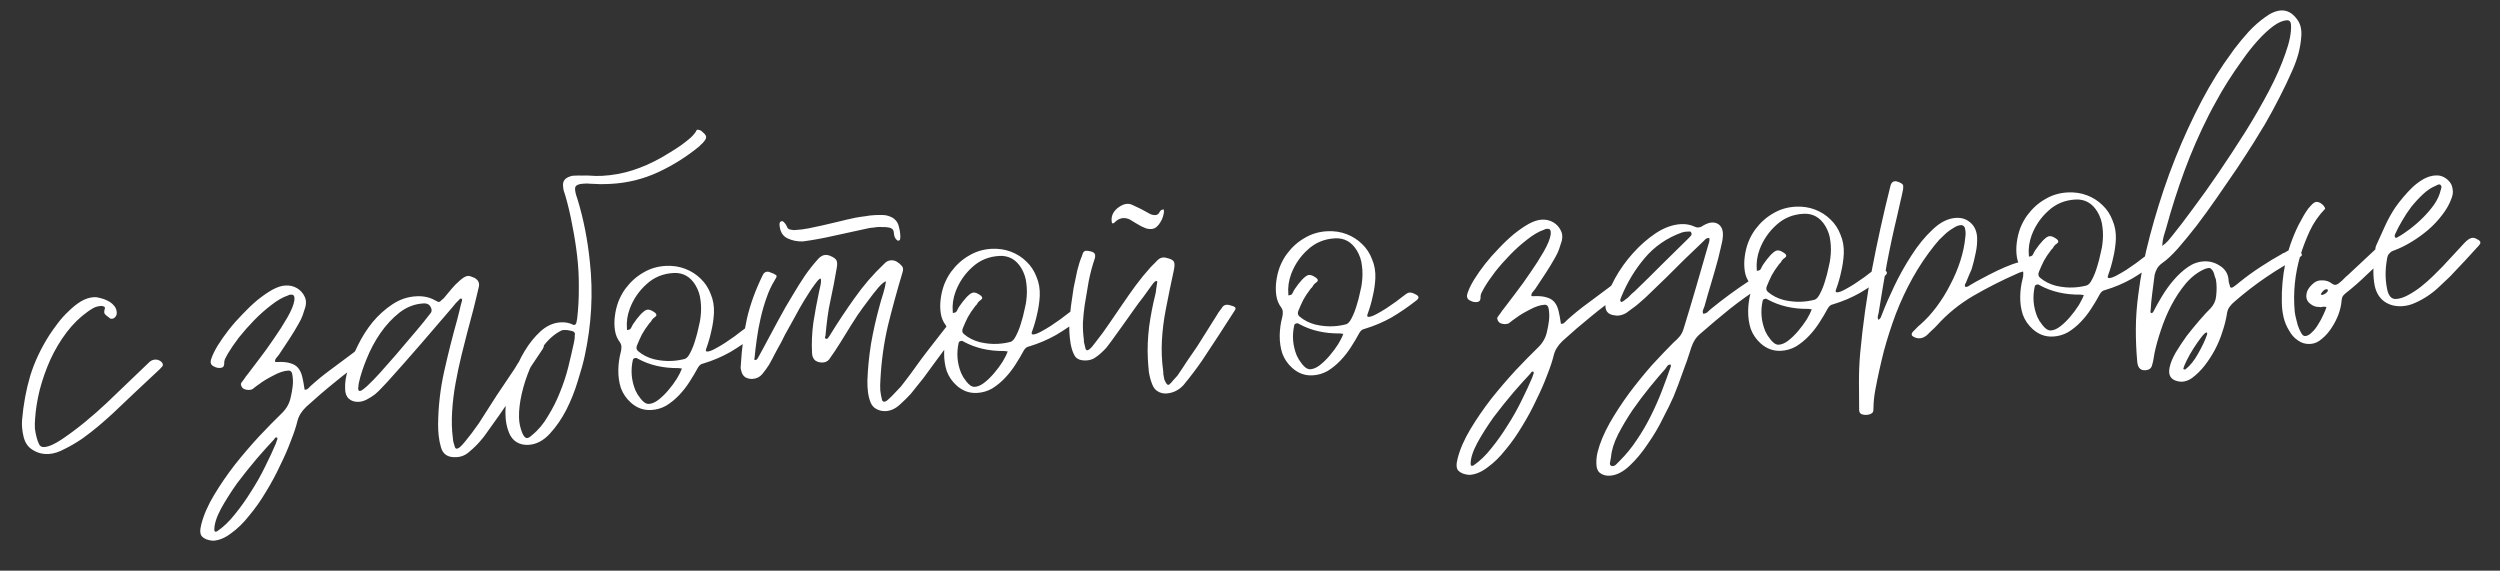 <?xml version="1.0" encoding="UTF-8"?> <svg xmlns="http://www.w3.org/2000/svg" width="184" height="42" viewBox="0 0 184 42" fill="none"><rect x="0" y="0" width="184" height="42" fill="#333333" stroke="none"/><path d="M1.735 32.141C1.634 31.73 1.596 31.323 1.623 30.921C1.723 29.762 1.922 28.678 2.222 27.669C2.537 26.643 3.012 25.633 3.649 24.639C3.812 24.39 4.014 24.107 4.254 23.79C4.493 23.473 4.758 23.178 5.049 22.907C5.338 22.619 5.638 22.379 5.948 22.187C6.274 21.994 6.597 21.888 6.917 21.872C7.061 21.864 7.222 21.888 7.401 21.942C7.58 21.981 7.751 22.044 7.916 22.132C8.097 22.218 8.247 22.331 8.366 22.469C8.485 22.591 8.556 22.731 8.58 22.89C8.623 23.096 8.576 23.259 8.438 23.378C8.376 23.429 8.314 23.457 8.25 23.46C8.202 23.463 8.154 23.457 8.105 23.444C8.071 23.413 8.038 23.383 8.004 23.353C7.888 23.279 7.796 23.203 7.728 23.127C7.66 23.05 7.653 22.923 7.708 22.744C7.735 22.662 7.724 22.606 7.675 22.577C7.625 22.547 7.56 22.527 7.479 22.515C7.272 22.526 7.09 22.568 6.933 22.64C6.793 22.711 6.638 22.808 6.468 22.929C5.881 23.344 5.355 23.86 4.89 24.477C4.426 25.094 4.029 25.764 3.698 26.486C3.382 27.192 3.125 27.926 2.924 28.69C2.739 29.437 2.625 30.156 2.581 30.847C2.561 31.088 2.557 31.321 2.569 31.544C2.597 31.767 2.641 31.989 2.7 32.211C2.741 32.369 2.797 32.526 2.869 32.682C2.941 32.839 3.065 32.912 3.241 32.903C3.577 32.886 4.015 32.694 4.557 32.33C5.099 31.965 5.654 31.551 6.222 31.089C6.806 30.609 7.35 30.132 7.854 29.657C8.373 29.166 8.762 28.793 9.021 28.539L11.012 26.632C11.134 26.529 11.268 26.474 11.412 26.467C11.539 26.46 11.653 26.486 11.752 26.545C11.867 26.603 11.944 26.687 11.982 26.797C11.986 26.877 11.98 26.926 11.965 26.942L11.761 27.169C11.18 27.712 10.6 28.256 10.02 28.799C9.455 29.341 8.883 29.884 8.303 30.427C8.027 30.682 7.691 30.98 7.292 31.321C6.908 31.645 6.5 31.963 6.068 32.274C5.635 32.569 5.2 32.825 4.762 33.04C4.342 33.27 3.948 33.395 3.58 33.414C3.149 33.437 2.759 33.337 2.411 33.115C2.064 32.909 1.839 32.584 1.735 32.141ZM15.671 39.798C15.317 39.769 15.056 39.67 14.887 39.503C14.719 39.351 14.695 39.048 14.815 38.593C14.988 37.911 15.302 37.19 15.759 36.429C16.216 35.668 16.729 34.92 17.3 34.185C17.886 33.45 18.482 32.753 19.089 32.097C19.711 31.439 20.259 30.882 20.732 30.424C21.082 30.086 21.302 29.698 21.392 29.26C21.457 28.984 21.507 28.709 21.541 28.435C21.573 28.145 21.567 27.865 21.521 27.595C21.493 27.372 21.391 27.265 21.215 27.275C20.896 27.291 20.526 27.415 20.105 27.645C19.684 27.86 19.35 28.061 19.104 28.251C19.026 28.303 18.941 28.363 18.849 28.432C18.772 28.5 18.695 28.56 18.618 28.613C18.556 28.664 18.47 28.692 18.358 28.698C18.214 28.706 18.077 28.681 17.945 28.624C17.829 28.55 17.76 28.449 17.737 28.322C17.718 28.259 17.739 28.194 17.799 28.127C17.874 28.027 17.942 27.935 18.001 27.852C18.06 27.753 18.127 27.661 18.203 27.577C18.413 27.309 18.698 26.934 19.057 26.451C19.433 25.966 19.798 25.458 20.155 24.927C20.528 24.395 20.861 23.873 21.154 23.361C21.448 22.849 21.618 22.431 21.666 22.108C21.698 21.818 21.627 21.677 21.451 21.687C21.419 21.688 21.379 21.691 21.331 21.693C21.299 21.695 21.252 21.713 21.19 21.748C20.797 21.881 20.384 22.119 19.954 22.462C19.522 22.789 19.101 23.164 18.691 23.586C18.296 23.991 17.925 24.411 17.579 24.846C17.25 25.28 16.982 25.67 16.776 26.017C16.702 26.149 16.637 26.273 16.579 26.388C16.521 26.503 16.495 26.633 16.503 26.777C16.497 26.969 16.398 27.071 16.206 27.081C16.047 27.089 15.901 27.057 15.769 26.983C15.523 26.884 15.449 26.696 15.547 26.418C15.644 26.125 15.803 25.796 16.024 25.432C16.26 25.051 16.529 24.669 16.829 24.284C17.144 23.883 17.485 23.497 17.85 23.125C18.214 22.738 18.58 22.39 18.948 22.082C19.333 21.774 19.696 21.522 20.039 21.328C20.397 21.133 20.72 21.028 21.007 21.013C21.327 20.996 21.611 21.061 21.859 21.209C22.107 21.356 22.294 21.562 22.42 21.828C22.527 22.031 22.548 22.278 22.483 22.57C22.414 22.782 22.345 22.994 22.276 23.206C22.206 23.402 22.112 23.599 21.994 23.797C21.775 24.193 21.539 24.582 21.287 24.964C21.034 25.346 20.782 25.727 20.529 26.109C20.47 26.192 20.402 26.276 20.326 26.36C20.266 26.427 20.238 26.517 20.244 26.629C20.277 26.643 20.325 26.648 20.389 26.645C20.805 26.623 21.135 26.654 21.38 26.737C21.623 26.805 21.814 26.923 21.951 27.092C22.088 27.261 22.188 27.48 22.25 27.749C22.311 28.002 22.367 28.312 22.419 28.678C22.531 28.688 22.618 28.659 22.678 28.592C22.739 28.525 22.808 28.457 22.884 28.389C23.373 27.947 23.881 27.536 24.405 27.156C24.93 26.76 25.462 26.363 26.002 25.966C26.094 25.898 26.155 25.846 26.186 25.813C26.279 25.76 26.358 25.732 26.422 25.728C26.517 25.723 26.607 25.759 26.692 25.834C26.792 25.909 26.875 25.977 26.942 26.037C27.078 26.174 27.061 26.311 26.892 26.448C26.118 26.97 25.37 27.53 24.649 28.128C23.926 28.711 23.221 29.317 22.533 29.945C22.197 30.267 21.983 30.615 21.891 30.988C21.799 31.378 21.64 31.859 21.413 32.431C21.203 33.003 20.939 33.61 20.62 34.252C20.318 34.908 19.967 35.559 19.569 36.205C19.186 36.85 18.776 37.432 18.338 37.952C17.918 38.487 17.476 38.918 17.012 39.247C16.566 39.591 16.119 39.775 15.671 39.798ZM15.774 39C15.779 39.096 15.821 39.141 15.901 39.137C15.917 39.136 15.925 39.128 15.924 39.112C15.94 39.111 15.956 39.11 15.972 39.109C16.436 38.797 16.878 38.373 17.299 37.838C17.72 37.319 18.116 36.762 18.485 36.166C18.87 35.569 19.215 34.958 19.518 34.333C19.823 33.724 20.082 33.166 20.296 32.658C20.324 32.577 20.351 32.495 20.379 32.414C20.424 32.347 20.428 32.275 20.392 32.197C20.327 32.184 20.28 32.194 20.249 32.228C20.22 32.278 20.19 32.319 20.16 32.353C19.841 32.69 19.432 33.144 18.933 33.715C18.435 34.302 17.947 34.912 17.467 35.546C17.005 36.195 16.605 36.825 16.268 37.436C15.933 38.062 15.768 38.583 15.774 39ZM28.523 28.093C28.401 28.228 28.257 28.38 28.09 28.549C27.939 28.717 27.771 28.878 27.587 29.032C27.401 29.17 27.208 29.292 27.005 29.399C26.802 29.505 26.605 29.564 26.413 29.574C26.11 29.59 25.865 29.515 25.68 29.348C25.495 29.181 25.402 28.938 25.402 28.617C25.378 28.154 25.456 27.661 25.637 27.139C25.801 26.602 26.035 26.029 26.34 25.42C26.643 24.795 27.006 24.224 27.427 23.705C27.865 23.185 28.347 22.751 28.873 22.403C29.415 22.038 30.005 21.839 30.645 21.806C31.156 21.779 31.609 21.875 32.005 22.095C32.154 22.183 32.253 22.226 32.301 22.224C32.349 22.221 32.395 22.195 32.441 22.144C32.502 22.093 32.579 22.025 32.67 21.94C32.851 21.722 33.032 21.504 33.213 21.287C33.394 21.069 33.591 20.866 33.806 20.679C34.066 20.441 34.276 20.318 34.435 20.309C34.515 20.305 34.588 20.317 34.654 20.346C34.735 20.374 34.825 20.409 34.923 20.452C35.22 20.613 35.321 20.856 35.226 21.181C35.16 21.457 35.095 21.733 35.029 22.009C34.963 22.268 34.897 22.536 34.831 22.812C34.684 23.364 34.536 23.917 34.389 24.47C34.257 25.005 34.118 25.557 33.971 26.126C33.799 26.823 33.652 27.52 33.528 28.216C33.403 28.895 33.319 29.588 33.276 30.296C33.233 30.987 33.251 31.635 33.33 32.239C33.335 32.335 33.348 32.431 33.369 32.526C33.39 32.621 33.42 32.724 33.458 32.834C33.498 32.992 33.565 33.052 33.659 33.015C33.754 32.994 33.877 32.9 34.029 32.732C34.18 32.563 34.339 32.371 34.503 32.154C34.669 31.953 34.819 31.753 34.953 31.554C35.087 31.37 35.184 31.237 35.244 31.154C35.673 30.474 36.102 29.803 36.532 29.14C36.978 28.475 37.424 27.811 37.87 27.147C38.031 26.866 38.202 26.601 38.381 26.351C38.559 26.085 38.738 25.82 38.916 25.554C39.08 25.321 39.274 25.199 39.498 25.187C39.673 25.178 39.837 25.241 39.988 25.378C40.039 25.423 40.042 25.487 39.998 25.569C39.984 25.602 39.97 25.635 39.955 25.668C39.941 25.701 39.919 25.734 39.889 25.767C39.263 26.681 38.663 27.602 38.087 28.529C37.51 29.457 36.893 30.37 36.236 31.27C36.086 31.47 35.944 31.67 35.81 31.869C35.676 32.069 35.526 32.261 35.36 32.446C35.133 32.714 34.867 32.976 34.56 33.233C34.27 33.504 33.932 33.642 33.548 33.646C32.957 33.677 32.592 33.432 32.452 32.91C32.374 32.642 32.319 32.365 32.288 32.078C32.258 31.807 32.243 31.527 32.244 31.239C32.256 29.925 32.404 28.627 32.689 27.346C32.975 26.066 33.293 24.799 33.644 23.547C33.711 23.303 33.771 23.068 33.823 22.841C33.874 22.598 33.934 22.362 34.002 22.134C34.029 22.037 34.002 21.982 33.922 21.971C33.874 21.973 33.835 21.999 33.806 22.049C33.622 22.218 33.456 22.404 33.306 22.604C32.506 23.543 31.713 24.465 30.927 25.372C30.142 26.278 29.34 27.185 28.523 28.093ZM26.362 28.591C26.368 28.719 26.412 28.781 26.492 28.777C26.587 28.772 26.773 28.642 27.048 28.387C27.323 28.132 27.635 27.811 27.983 27.425C28.346 27.021 28.724 26.593 29.117 26.14C29.525 25.67 29.902 25.225 30.249 24.807C30.611 24.387 30.921 24.018 31.176 23.701C31.432 23.383 31.597 23.174 31.672 23.074C31.763 22.973 31.789 22.859 31.75 22.733C31.672 22.449 31.48 22.315 31.177 22.331C30.538 22.364 29.948 22.587 29.409 23C28.886 23.412 28.416 23.917 27.999 24.516C27.597 25.098 27.261 25.724 26.992 26.395C26.722 27.05 26.528 27.645 26.412 28.18C26.387 28.309 26.376 28.406 26.379 28.47C26.364 28.487 26.358 28.527 26.362 28.591ZM37.466 31.855C37.3 31.447 37.214 31.019 37.206 30.57C37.183 30.123 37.223 29.664 37.326 29.194C37.416 28.757 37.572 28.228 37.796 27.607C38.004 26.988 38.277 26.397 38.616 25.834C38.955 25.272 39.346 24.786 39.79 24.379C40.249 23.97 40.742 23.752 41.27 23.724C41.605 23.707 41.904 23.763 42.168 23.894C42.184 23.893 42.192 23.9 42.193 23.916C42.209 23.915 42.233 23.914 42.265 23.913C42.345 23.908 42.398 23.849 42.424 23.736L42.481 23.445C42.568 22.671 42.608 21.908 42.601 21.155C42.609 20.386 42.569 19.619 42.48 18.854C42.392 18.09 42.273 17.335 42.121 16.59C41.985 15.828 41.81 15.084 41.596 14.358C41.557 14.232 41.519 14.114 41.481 14.004C41.459 13.893 41.445 13.774 41.438 13.646C41.422 13.326 41.586 13.109 41.933 12.995C42.011 12.959 42.082 12.939 42.146 12.936C42.21 12.932 42.274 12.929 42.338 12.926C42.514 12.916 42.682 12.916 42.842 12.923C43.002 12.915 43.162 12.915 43.323 12.922C43.661 12.952 43.99 12.959 44.309 12.943C45.076 12.902 45.822 12.767 46.547 12.537C47.272 12.306 47.993 11.988 48.708 11.582C48.895 11.476 49.112 11.345 49.361 11.188C49.625 11.03 49.88 10.864 50.128 10.691C50.39 10.501 50.628 10.312 50.843 10.125C51.057 9.921 51.207 9.729 51.293 9.548C51.469 9.539 51.617 9.603 51.736 9.741C51.903 9.877 51.982 10.001 51.972 10.114C51.962 10.226 51.865 10.376 51.683 10.561C51.653 10.595 51.614 10.629 51.568 10.663C51.538 10.697 51.508 10.731 51.477 10.764C50.54 11.534 49.524 12.172 48.429 12.678C47.334 13.184 46.172 13.47 44.941 13.534C44.67 13.548 44.406 13.554 44.149 13.552C43.909 13.548 43.652 13.538 43.378 13.52C43.298 13.508 43.217 13.504 43.138 13.509C43.074 13.512 43.002 13.516 42.922 13.52C42.586 13.537 42.391 13.628 42.335 13.791C42.296 13.953 42.351 14.239 42.5 14.648C42.945 16.098 43.25 17.644 43.416 19.286C43.665 21.58 43.537 23.886 43.034 26.203C42.931 26.689 42.763 27.299 42.529 28.032C42.311 28.765 42.028 29.477 41.679 30.168C41.33 30.843 40.92 31.433 40.45 31.939C39.98 32.444 39.457 32.712 38.882 32.742C38.563 32.758 38.279 32.693 38.031 32.546C37.783 32.399 37.594 32.168 37.466 31.855ZM38.199 30.711C38.204 31.111 38.289 31.507 38.453 31.899C38.562 32.134 38.672 32.248 38.784 32.242C38.896 32.236 39.028 32.157 39.18 32.005C39.626 31.645 40.01 31.184 40.333 30.623C40.673 30.076 40.963 29.5 41.204 28.895C41.46 28.273 41.667 27.645 41.826 27.012C41.985 26.363 42.122 25.77 42.238 25.236C42.263 25.106 42.282 25.001 42.294 24.92C42.304 24.824 42.308 24.735 42.304 24.655C42.331 24.574 42.32 24.51 42.27 24.465C42.234 24.403 42.136 24.36 41.975 24.336C41.812 24.297 41.667 24.28 41.539 24.287C41.428 24.293 41.356 24.305 41.325 24.322C40.825 24.573 40.381 24.956 39.991 25.474C39.601 25.975 39.27 26.529 38.997 27.136C38.74 27.742 38.541 28.361 38.397 28.994C38.254 29.626 38.188 30.198 38.199 30.711ZM45.618 25.179C45.429 24.932 45.309 24.642 45.26 24.308C45.21 23.974 45.208 23.63 45.254 23.275C45.298 22.904 45.384 22.547 45.51 22.204C45.651 21.844 45.827 21.523 46.036 21.239C46.411 20.739 46.847 20.348 47.345 20.065C47.842 19.767 48.394 19.602 49.001 19.57C49.512 19.543 49.989 19.614 50.43 19.784C50.871 19.953 51.253 20.197 51.574 20.517C51.894 20.82 52.138 21.192 52.305 21.632C52.488 22.055 52.568 22.523 52.547 23.037C52.523 23.487 52.458 23.931 52.353 24.369C52.263 24.791 52.141 25.213 51.987 25.638C51.915 25.802 51.943 25.881 52.071 25.874C52.199 25.867 52.38 25.802 52.614 25.677C52.847 25.553 53.088 25.412 53.336 25.255C53.6 25.081 53.839 24.916 54.056 24.761C54.287 24.588 54.456 24.459 54.564 24.373C54.688 24.287 54.78 24.218 54.842 24.167C54.919 24.114 54.998 24.086 55.077 24.082C55.205 24.076 55.368 24.131 55.567 24.249C55.781 24.366 55.773 24.51 55.541 24.683C54.972 25.129 54.377 25.537 53.755 25.906C53.133 26.259 52.467 26.542 51.757 26.756C51.598 26.78 51.467 26.883 51.364 27.065C51.189 27.394 50.983 27.741 50.746 28.106C50.524 28.454 50.269 28.78 49.98 29.084C49.692 29.387 49.377 29.644 49.035 29.854C48.693 30.049 48.322 30.156 47.923 30.177C47.363 30.206 46.865 30.024 46.428 29.631C46.092 29.328 45.849 28.972 45.699 28.563C45.565 28.154 45.502 27.708 45.509 27.227C45.517 26.778 45.575 26.351 45.682 25.944C45.722 25.798 45.74 25.669 45.734 25.557C45.743 25.428 45.704 25.302 45.618 25.179ZM46.354 22.713C46.171 23.203 46.101 23.695 46.143 24.19C46.145 24.222 46.146 24.254 46.148 24.286C46.165 24.301 46.181 24.3 46.196 24.283C46.26 24.28 46.323 24.261 46.385 24.225C46.43 24.175 46.482 24.084 46.539 23.953C46.583 23.87 46.65 23.771 46.74 23.654C46.829 23.521 46.926 23.396 47.032 23.278C47.137 23.144 47.244 23.035 47.352 22.949C47.474 22.846 47.584 22.793 47.679 22.788C47.823 22.78 48.004 22.859 48.221 23.024C48.338 23.13 48.343 23.225 48.236 23.311C48.127 23.381 48.043 23.457 47.983 23.541C47.955 23.606 47.918 23.664 47.872 23.715C47.826 23.749 47.788 23.791 47.759 23.841C47.564 24.091 47.393 24.349 47.246 24.613C47.116 24.876 46.994 25.147 46.88 25.425C46.81 25.605 46.841 25.747 46.975 25.853C47.294 26.124 47.68 26.32 48.135 26.441C48.589 26.545 49.024 26.586 49.44 26.565C49.775 26.547 50.093 26.498 50.393 26.419C50.535 26.379 50.672 26.228 50.802 25.965C50.948 25.684 51.068 25.382 51.163 25.056C51.273 24.714 51.36 24.381 51.423 24.057C51.502 23.733 51.546 23.506 51.556 23.378C51.613 22.942 51.615 22.525 51.562 22.128C51.525 21.729 51.401 21.351 51.19 20.993C50.805 20.357 50.268 20.056 49.581 20.092C48.798 20.133 48.132 20.409 47.581 20.918C47.031 21.412 46.621 22.01 46.354 22.713ZM46.576 26.498C46.408 27.26 46.471 28.002 46.765 28.724C46.801 28.802 46.854 28.903 46.925 29.028C46.995 29.136 47.073 29.244 47.158 29.352C47.244 29.459 47.337 29.551 47.437 29.626C47.553 29.7 47.659 29.734 47.755 29.729C47.979 29.717 48.214 29.617 48.46 29.428C48.722 29.222 48.966 28.985 49.192 28.716C49.433 28.431 49.643 28.148 49.82 27.866C49.997 27.569 50.12 27.322 50.19 27.126C50.141 27.113 50.093 27.107 50.045 27.11C50.012 27.095 49.972 27.09 49.924 27.092C48.803 27.103 47.814 26.874 46.956 26.406C46.939 26.391 46.898 26.369 46.832 26.341C46.672 26.349 46.587 26.402 46.576 26.498ZM60.344 20.514C60.251 20.567 60.122 20.709 59.958 20.942C59.793 21.159 59.615 21.425 59.423 21.739C59.23 22.038 59.032 22.369 58.826 22.732C58.621 23.095 58.431 23.442 58.256 23.771C58.08 24.085 57.919 24.374 57.773 24.638C57.642 24.901 57.548 25.09 57.49 25.206C57.328 25.486 57.175 25.767 57.029 26.047C56.899 26.31 56.753 26.582 56.591 26.863C56.443 27.095 56.279 27.32 56.098 27.538C55.917 27.755 55.675 27.872 55.371 27.888C55.196 27.897 55.025 27.858 54.861 27.771C54.711 27.666 54.615 27.527 54.574 27.353C54.554 27.274 54.534 27.195 54.514 27.116C54.51 27.036 54.513 26.956 54.525 26.875C54.59 25.67 54.739 24.532 54.971 23.463C55.219 22.392 55.612 21.314 56.148 20.229C56.22 20.081 56.328 20.003 56.472 19.996C56.552 19.991 56.633 20.011 56.715 20.055C56.797 20.083 56.87 20.111 56.936 20.14C57.084 20.212 57.159 20.272 57.162 20.32C57.164 20.368 57.114 20.475 57.01 20.64C56.774 21.021 56.572 21.456 56.406 21.946C56.238 22.419 56.096 22.915 55.979 23.434C55.861 23.937 55.768 24.447 55.699 24.963C55.629 25.463 55.573 25.931 55.532 26.366C55.504 26.447 55.514 26.487 55.562 26.484C55.595 26.498 55.611 26.506 55.611 26.506C55.643 26.504 55.69 26.469 55.75 26.402C55.823 26.27 55.896 26.138 55.97 26.006C56.058 25.857 56.138 25.709 56.211 25.561C56.561 24.902 56.911 24.25 57.262 23.607C57.612 22.948 57.986 22.296 58.385 21.65C58.65 21.203 58.931 20.756 59.228 20.308C59.541 19.859 59.871 19.441 60.22 19.054C60.386 18.869 60.565 18.772 60.757 18.762C60.853 18.757 60.958 18.775 61.072 18.817C61.351 18.931 61.517 19.05 61.572 19.176C61.627 19.301 61.629 19.493 61.578 19.752C61.517 20.124 61.449 20.504 61.373 20.892C61.297 21.265 61.22 21.637 61.144 22.01C61.039 22.464 60.959 22.917 60.902 23.368C60.845 23.804 60.796 24.247 60.756 24.698C60.741 24.731 60.728 24.779 60.715 24.844C60.718 24.892 60.743 24.923 60.792 24.936L60.84 24.934C60.904 24.93 60.943 24.904 60.956 24.856C60.986 24.806 61.016 24.764 61.046 24.731C61.636 23.77 62.253 22.841 62.894 21.942C63.535 21.027 64.268 20.18 65.092 19.4C65.229 19.248 65.393 19.168 65.584 19.157C65.728 19.15 65.866 19.183 65.998 19.256C66.147 19.344 66.273 19.45 66.375 19.573C66.477 19.68 66.493 19.839 66.424 20.051C66.029 21.369 65.672 22.67 65.355 23.952C65.054 25.234 64.868 26.573 64.797 27.971C64.778 28.228 64.775 28.485 64.789 28.74C64.817 28.979 64.862 29.217 64.922 29.454C64.959 29.532 65.016 29.57 65.096 29.565C65.176 29.561 65.285 29.491 65.422 29.356C65.56 29.237 65.704 29.093 65.856 28.925C66.023 28.756 66.175 28.596 66.311 28.444C66.447 28.277 66.537 28.16 66.581 28.094C66.882 27.709 67.166 27.326 67.434 26.943C67.718 26.544 68.01 26.152 68.31 25.768C68.566 25.45 68.806 25.141 69.031 24.841C69.27 24.524 69.518 24.207 69.774 23.889C69.985 23.637 70.17 23.508 70.33 23.499C70.49 23.491 70.654 23.562 70.822 23.714C70.921 23.773 70.926 23.868 70.837 24.001C70.808 24.051 70.77 24.101 70.725 24.151C70.679 24.202 70.642 24.252 70.612 24.301C70.296 24.686 69.996 25.071 69.712 25.454C69.427 25.838 69.143 26.221 68.859 26.604C68.56 27.021 68.261 27.429 67.962 27.829C67.661 28.213 67.353 28.598 67.037 28.983C66.809 29.235 66.535 29.506 66.214 29.795C65.893 30.084 65.548 30.239 65.181 30.258C64.941 30.27 64.714 30.218 64.5 30.101C64.302 30 64.157 29.831 64.065 29.595C63.971 29.344 63.91 29.091 63.881 28.836C63.851 28.581 63.837 28.317 63.839 28.045C63.871 27.13 63.96 26.22 64.105 25.315C64.265 24.394 64.472 23.47 64.728 22.543C64.808 22.234 64.897 21.933 64.993 21.64C65.089 21.33 65.161 21.022 65.209 20.715C65.097 20.721 64.913 20.867 64.656 21.153C64.414 21.438 64.159 21.764 63.89 22.13C63.62 22.481 63.366 22.831 63.127 23.18C62.905 23.528 62.75 23.768 62.661 23.901C62.395 24.332 62.129 24.762 61.863 25.193C61.597 25.623 61.315 26.046 61.016 26.463C60.895 26.597 60.747 26.669 60.571 26.678C60.347 26.69 60.161 26.644 60.011 26.539C59.861 26.419 59.779 26.239 59.767 25.999C59.727 25.248 59.76 24.494 59.864 23.735C59.984 22.976 60.122 22.232 60.276 21.503C60.382 21.08 60.432 20.805 60.425 20.678C60.433 20.533 60.406 20.478 60.344 20.514ZM60.547 16.586C60.958 16.484 61.354 16.391 61.734 16.307C62.129 16.206 62.533 16.113 62.945 16.027C63.183 15.983 63.421 15.946 63.66 15.918C63.898 15.873 64.137 15.845 64.377 15.832C64.584 15.821 64.784 15.819 64.977 15.825C65.17 15.831 65.348 15.869 65.512 15.941C65.675 15.996 65.816 16.093 65.936 16.231C66.054 16.353 66.136 16.541 66.182 16.795C66.22 16.921 66.243 17.056 66.251 17.2C66.273 17.327 66.273 17.463 66.248 17.609C66.25 17.641 66.22 17.674 66.157 17.71C66.094 17.713 66.053 17.707 66.036 17.692C65.886 17.572 65.805 17.4 65.793 17.176C65.784 17 65.73 16.883 65.63 16.824C65.531 16.765 65.409 16.731 65.264 16.723C65.168 16.712 65.064 16.709 64.952 16.715C64.855 16.704 64.759 16.701 64.663 16.706C64.535 16.713 64.416 16.727 64.305 16.749C64.193 16.755 64.073 16.769 63.946 16.792C63.503 16.895 63.068 16.99 62.639 17.077C62.211 17.163 61.776 17.258 61.333 17.362C60.968 17.445 60.604 17.52 60.239 17.587C59.874 17.654 59.501 17.714 59.119 17.766C58.703 17.788 58.315 17.712 57.953 17.539C57.592 17.365 57.397 17.023 57.371 16.512C57.369 16.48 57.375 16.439 57.388 16.391C57.402 16.342 57.44 16.308 57.503 16.288C57.534 16.271 57.566 16.269 57.599 16.284C57.632 16.298 57.657 16.312 57.673 16.328C57.774 16.419 57.852 16.527 57.907 16.652C57.945 16.778 58.014 16.855 58.111 16.881C58.209 16.909 58.322 16.927 58.45 16.936C58.818 16.917 59.168 16.874 59.501 16.809C59.834 16.743 60.183 16.669 60.547 16.586ZM69.597 23.922C69.408 23.676 69.289 23.386 69.239 23.052C69.189 22.718 69.188 22.373 69.233 22.018C69.278 21.648 69.363 21.291 69.489 20.948C69.631 20.588 69.806 20.266 70.016 19.983C70.39 19.483 70.826 19.091 71.324 18.809C71.821 18.51 72.373 18.345 72.98 18.313C73.492 18.287 73.968 18.358 74.409 18.527C74.851 18.696 75.232 18.94 75.553 19.26C75.874 19.564 76.117 19.935 76.285 20.375C76.467 20.798 76.548 21.267 76.526 21.78C76.502 22.23 76.437 22.674 76.332 23.113C76.242 23.534 76.12 23.957 75.966 24.381C75.894 24.545 75.922 24.624 76.05 24.617C76.178 24.611 76.359 24.545 76.593 24.421C76.827 24.296 77.068 24.155 77.316 23.998C77.579 23.824 77.819 23.659 78.035 23.504C78.266 23.331 78.436 23.203 78.543 23.117C78.667 23.03 78.759 22.961 78.821 22.91C78.898 22.858 78.977 22.83 79.057 22.826C79.184 22.819 79.348 22.874 79.546 22.992C79.76 23.109 79.752 23.254 79.521 23.426C78.951 23.872 78.356 24.28 77.734 24.649C77.112 25.002 76.446 25.285 75.736 25.499C75.577 25.523 75.446 25.626 75.344 25.808C75.169 26.137 74.963 26.485 74.725 26.85C74.503 27.198 74.248 27.524 73.96 27.827C73.671 28.131 73.356 28.387 73.014 28.598C72.672 28.792 72.301 28.899 71.902 28.92C71.343 28.95 70.844 28.767 70.407 28.374C70.071 28.071 69.828 27.715 69.678 27.306C69.545 26.897 69.481 26.452 69.488 25.971C69.497 25.521 69.554 25.094 69.661 24.688C69.702 24.541 69.719 24.412 69.713 24.3C69.722 24.172 69.684 24.046 69.597 23.922ZM70.333 21.456C70.15 21.946 70.08 22.439 70.122 22.933C70.124 22.965 70.125 22.997 70.127 23.029C70.144 23.044 70.16 23.043 70.175 23.027C70.239 23.023 70.302 23.004 70.364 22.969C70.41 22.918 70.461 22.827 70.518 22.696C70.562 22.614 70.629 22.514 70.719 22.397C70.808 22.264 70.906 22.139 71.012 22.021C71.117 21.888 71.223 21.778 71.331 21.692C71.454 21.59 71.563 21.536 71.659 21.531C71.803 21.523 71.983 21.602 72.2 21.767C72.318 21.873 72.323 21.969 72.215 22.055C72.106 22.124 72.022 22.201 71.963 22.284C71.934 22.35 71.897 22.408 71.852 22.458C71.805 22.492 71.767 22.535 71.738 22.584C71.543 22.835 71.372 23.092 71.226 23.356C71.095 23.619 70.973 23.89 70.86 24.168C70.789 24.348 70.82 24.491 70.954 24.596C71.273 24.868 71.66 25.064 72.115 25.184C72.569 25.288 73.003 25.33 73.419 25.308C73.754 25.29 74.072 25.242 74.373 25.162C74.515 25.122 74.651 24.971 74.781 24.708C74.927 24.428 75.047 24.125 75.142 23.8C75.252 23.457 75.339 23.124 75.402 22.801C75.481 22.476 75.526 22.25 75.535 22.121C75.592 21.685 75.594 21.268 75.542 20.871C75.505 20.472 75.381 20.094 75.17 19.737C74.784 19.1 74.247 18.8 73.56 18.836C72.777 18.877 72.111 19.152 71.561 19.661C71.01 20.155 70.601 20.753 70.333 21.456ZM70.555 25.242C70.387 26.004 70.45 26.745 70.744 27.467C70.78 27.545 70.834 27.646 70.904 27.771C70.974 27.879 71.052 27.988 71.138 28.095C71.223 28.203 71.316 28.294 71.416 28.369C71.532 28.443 71.638 28.477 71.734 28.472C71.958 28.461 72.193 28.36 72.439 28.171C72.701 27.965 72.945 27.728 73.171 27.46C73.413 27.175 73.622 26.892 73.799 26.61C73.976 26.312 74.099 26.065 74.169 25.869C74.121 25.856 74.072 25.851 74.024 25.853C73.991 25.839 73.951 25.833 73.903 25.835C72.782 25.846 71.793 25.617 70.935 25.15C70.918 25.135 70.877 25.113 70.812 25.084C70.652 25.093 70.566 25.145 70.555 25.242ZM78.801 25.314C78.708 24.758 78.677 24.183 78.71 23.589C78.743 23.299 78.781 22.944 78.823 22.525C78.88 22.09 78.945 21.646 79.017 21.193C79.106 20.74 79.196 20.311 79.287 19.905C79.392 19.483 79.503 19.141 79.617 18.879C79.645 18.797 79.673 18.716 79.701 18.634C79.728 18.552 79.797 18.493 79.907 18.455C80.003 18.45 80.132 18.467 80.295 18.507C80.457 18.546 80.557 18.621 80.595 18.731C80.614 18.794 80.611 18.883 80.585 18.996C80.39 19.567 80.236 20.144 80.123 20.727C80.025 21.309 79.927 21.891 79.83 22.473C79.772 22.892 79.729 23.311 79.703 23.729C79.693 24.146 79.715 24.561 79.769 24.975C79.77 25.007 79.773 25.071 79.778 25.167C79.799 25.246 79.819 25.333 79.84 25.428C79.861 25.523 79.882 25.61 79.902 25.689C79.937 25.751 79.979 25.781 80.027 25.779C80.107 25.775 80.222 25.688 80.374 25.52C80.524 25.336 80.622 25.211 80.667 25.144C81.012 24.71 81.341 24.26 81.653 23.795C81.965 23.33 82.278 22.873 82.591 22.424C82.918 21.942 83.246 21.476 83.575 21.026C83.919 20.56 84.288 20.108 84.682 19.671C84.757 19.587 84.841 19.502 84.933 19.417C85.023 19.316 85.115 19.224 85.207 19.139C85.328 19.02 85.469 18.957 85.629 18.948C85.693 18.945 85.774 18.957 85.871 18.984C86.147 19.049 86.32 19.136 86.39 19.245C86.459 19.353 86.462 19.561 86.398 19.869C86.296 20.355 86.193 20.841 86.09 21.327C86.003 21.797 85.907 22.274 85.805 22.76C85.653 23.537 85.557 24.303 85.517 25.058C85.476 25.814 85.507 26.565 85.611 27.313C85.613 27.36 85.618 27.44 85.623 27.552C85.645 27.663 85.668 27.782 85.69 27.909C85.728 28.019 85.773 28.113 85.825 28.191C85.878 28.284 85.936 28.329 86 28.326C86.032 28.324 86.079 28.29 86.139 28.222C86.201 28.171 86.261 28.104 86.321 28.02C86.397 27.936 86.465 27.861 86.525 27.793C86.601 27.709 86.646 27.659 86.662 27.642C86.915 27.276 87.152 26.919 87.374 26.571C87.612 26.222 87.858 25.865 88.111 25.499C88.349 25.134 88.578 24.77 88.799 24.406C89.02 24.042 89.249 23.677 89.487 23.312C89.561 23.196 89.627 23.089 89.686 22.989C89.761 22.889 89.836 22.789 89.911 22.689C89.998 22.524 90.122 22.438 90.282 22.43C90.362 22.425 90.442 22.437 90.524 22.465C90.621 22.492 90.711 22.519 90.793 22.547C90.957 22.618 90.978 22.729 90.858 22.88C90.665 23.178 90.473 23.477 90.28 23.775C90.087 24.074 89.895 24.372 89.702 24.671C89.272 25.334 88.857 25.965 88.456 26.563C88.053 27.145 87.604 27.737 87.107 28.34C86.94 28.525 86.748 28.671 86.529 28.779C86.31 28.886 86.081 28.946 85.841 28.959C85.602 28.971 85.391 28.918 85.208 28.8C85.026 28.697 84.889 28.52 84.796 28.269C84.685 27.986 84.605 27.686 84.556 27.368C84.523 27.049 84.499 26.73 84.482 26.41C84.443 25.66 84.474 24.873 84.575 24.05C84.691 23.211 84.842 22.426 85.028 21.695C85.068 21.533 85.092 21.38 85.1 21.235C85.124 21.09 85.148 20.936 85.172 20.775C85.185 20.71 85.159 20.679 85.095 20.683C85.047 20.685 84.985 20.728 84.91 20.812C84.85 20.896 84.805 20.954 84.775 20.988C84.566 21.287 84.349 21.587 84.125 21.887C83.899 22.171 83.682 22.463 83.474 22.762C83.19 23.162 82.907 23.561 82.623 23.96C82.355 24.343 82.079 24.726 81.794 25.109C81.69 25.259 81.57 25.418 81.435 25.585C81.298 25.736 81.154 25.88 81.001 26.016C80.848 26.152 80.686 26.273 80.515 26.378C80.343 26.467 80.162 26.517 79.97 26.527C79.555 26.549 79.269 26.443 79.112 26.211C78.972 25.978 78.868 25.679 78.801 25.314ZM81.844 16.431C81.741 15.988 81.881 15.612 82.266 15.303C82.512 15.114 82.739 15.014 82.947 15.003C83.091 14.996 83.22 15.021 83.335 15.079C83.532 15.165 83.746 15.266 83.976 15.382C84.091 15.44 84.199 15.498 84.298 15.557C84.397 15.616 84.504 15.675 84.619 15.733C84.751 15.806 84.897 15.838 85.057 15.83C85.168 15.808 85.246 15.764 85.29 15.697C85.334 15.615 85.386 15.54 85.447 15.473C85.509 15.438 85.572 15.418 85.636 15.415L85.663 15.462L85.666 15.534C85.672 15.645 85.647 15.783 85.592 15.946C85.552 16.092 85.487 16.232 85.398 16.365C85.324 16.497 85.226 16.614 85.104 16.717C84.996 16.802 84.87 16.849 84.726 16.857C84.583 16.864 84.454 16.847 84.339 16.805C84.225 16.763 84.11 16.713 83.995 16.655C83.863 16.581 83.722 16.501 83.573 16.412C83.441 16.323 83.308 16.242 83.176 16.169C83.011 16.081 82.841 16.042 82.665 16.051C82.506 16.06 82.341 16.124 82.171 16.245C82.125 16.28 82.079 16.322 82.033 16.373C82.004 16.422 81.941 16.442 81.844 16.431ZM94.296 22.628C94.107 22.381 93.988 22.091 93.938 21.757C93.889 21.423 93.887 21.079 93.932 20.724C93.977 20.353 94.062 19.996 94.189 19.653C94.33 19.293 94.505 18.972 94.715 18.688C95.089 18.188 95.525 17.797 96.023 17.514C96.52 17.216 97.072 17.051 97.679 17.019C98.191 16.992 98.667 17.063 99.109 17.232C99.55 17.401 99.931 17.646 100.253 17.965C100.573 18.269 100.817 18.641 100.984 19.081C101.166 19.504 101.247 19.972 101.226 20.486C101.201 20.936 101.136 21.38 101.031 21.818C100.941 22.239 100.819 22.662 100.665 23.087C100.594 23.251 100.622 23.329 100.75 23.323C100.877 23.316 101.058 23.251 101.292 23.126C101.526 23.002 101.767 22.861 102.015 22.704C102.278 22.53 102.518 22.365 102.734 22.209C102.965 22.037 103.135 21.908 103.242 21.822C103.366 21.736 103.459 21.667 103.52 21.616C103.597 21.563 103.676 21.535 103.756 21.531C103.884 21.524 104.047 21.58 104.245 21.698C104.46 21.815 104.451 21.959 104.22 22.132C103.651 22.578 103.055 22.986 102.434 23.355C101.811 23.708 101.145 23.991 100.435 24.204C100.276 24.229 100.146 24.332 100.043 24.514C99.868 24.843 99.662 25.19 99.425 25.555C99.203 25.903 98.947 26.229 98.659 26.533C98.37 26.836 98.055 27.093 97.714 27.303C97.371 27.497 97.001 27.605 96.601 27.626C96.042 27.655 95.544 27.473 95.106 27.079C94.77 26.776 94.527 26.421 94.378 26.012C94.244 25.602 94.181 25.157 94.187 24.676C94.196 24.227 94.254 23.799 94.361 23.393C94.401 23.247 94.418 23.118 94.412 23.006C94.422 22.877 94.383 22.751 94.296 22.628ZM95.032 20.162C94.85 20.652 94.779 21.144 94.821 21.639C94.823 21.671 94.825 21.703 94.826 21.735C94.843 21.75 94.859 21.749 94.874 21.732C94.938 21.729 95.001 21.709 95.064 21.674C95.109 21.624 95.16 21.533 95.217 21.402C95.261 21.319 95.328 21.22 95.418 21.103C95.507 20.97 95.605 20.845 95.711 20.727C95.816 20.593 95.922 20.484 96.03 20.398C96.153 20.295 96.262 20.241 96.358 20.236C96.502 20.229 96.682 20.308 96.899 20.472C97.017 20.578 97.022 20.674 96.914 20.76C96.806 20.83 96.722 20.906 96.662 20.99C96.633 21.055 96.596 21.113 96.551 21.164C96.504 21.198 96.467 21.24 96.437 21.29C96.242 21.54 96.071 21.798 95.925 22.062C95.794 22.325 95.672 22.596 95.559 22.874C95.488 23.054 95.52 23.196 95.653 23.302C95.972 23.573 96.359 23.769 96.814 23.89C97.268 23.994 97.703 24.035 98.118 24.014C98.454 23.996 98.772 23.947 99.072 23.867C99.214 23.828 99.35 23.677 99.481 23.413C99.626 23.133 99.746 22.831 99.841 22.505C99.952 22.163 100.038 21.83 100.102 21.506C100.181 21.182 100.225 20.955 100.234 20.826C100.291 20.391 100.294 19.974 100.241 19.576C100.204 19.178 100.08 18.8 99.869 18.442C99.483 17.806 98.947 17.505 98.26 17.541C97.477 17.582 96.81 17.858 96.26 18.367C95.709 18.86 95.3 19.459 95.032 20.162ZM95.255 23.947C95.086 24.709 95.149 25.451 95.443 26.172C95.48 26.251 95.533 26.352 95.604 26.477C95.673 26.585 95.751 26.693 95.837 26.801C95.923 26.908 96.016 27 96.116 27.075C96.232 27.148 96.338 27.183 96.433 27.178C96.657 27.166 96.892 27.066 97.139 26.877C97.4 26.671 97.644 26.434 97.87 26.165C98.112 25.88 98.321 25.597 98.499 25.315C98.675 25.018 98.799 24.771 98.868 24.575C98.82 24.561 98.771 24.556 98.724 24.559C98.691 24.544 98.65 24.538 98.602 24.541C97.481 24.552 96.492 24.323 95.634 23.855C95.618 23.84 95.576 23.818 95.511 23.79C95.351 23.798 95.266 23.851 95.255 23.947ZM108.137 34.952C107.782 34.923 107.521 34.824 107.352 34.657C107.184 34.505 107.16 34.202 107.28 33.747C107.453 33.065 107.767 32.344 108.224 31.583C108.681 30.822 109.195 30.074 109.765 29.339C110.351 28.604 110.948 27.907 111.554 27.251C112.177 26.593 112.724 26.036 113.197 25.578C113.548 25.24 113.768 24.852 113.857 24.414C113.922 24.139 113.972 23.864 114.006 23.589C114.039 23.299 114.032 23.019 113.986 22.749C113.958 22.526 113.856 22.42 113.681 22.429C113.361 22.446 112.991 22.569 112.571 22.799C112.149 23.014 111.815 23.216 111.569 23.405C111.491 23.457 111.407 23.517 111.314 23.586C111.237 23.654 111.161 23.715 111.083 23.767C111.022 23.818 110.935 23.846 110.823 23.852C110.679 23.86 110.542 23.835 110.411 23.778C110.295 23.704 110.225 23.603 110.203 23.476C110.183 23.413 110.204 23.348 110.265 23.281C110.339 23.181 110.407 23.089 110.466 23.006C110.525 22.907 110.593 22.815 110.668 22.731C110.879 22.463 111.163 22.088 111.523 21.605C111.898 21.12 112.264 20.613 112.62 20.081C112.993 19.549 113.326 19.027 113.62 18.515C113.913 18.003 114.084 17.585 114.131 17.262C114.164 16.972 114.092 16.832 113.917 16.841C113.885 16.843 113.845 16.845 113.797 16.847C113.765 16.849 113.718 16.867 113.655 16.903C113.262 17.035 112.85 17.273 112.419 17.616C111.988 17.943 111.567 18.318 111.156 18.74C110.761 19.145 110.39 19.565 110.045 20C109.715 20.434 109.447 20.824 109.241 21.172C109.168 21.303 109.102 21.427 109.044 21.542C108.986 21.657 108.961 21.787 108.968 21.931C108.962 22.123 108.863 22.225 108.672 22.235C108.512 22.243 108.366 22.211 108.234 22.137C107.988 22.038 107.914 21.85 108.012 21.572C108.109 21.279 108.268 20.95 108.489 20.586C108.726 20.205 108.994 19.823 109.294 19.438C109.61 19.037 109.95 18.651 110.315 18.279C110.679 17.892 111.045 17.544 111.414 17.236C111.798 16.928 112.162 16.677 112.504 16.482C112.862 16.287 113.185 16.182 113.473 16.167C113.792 16.15 114.076 16.216 114.324 16.363C114.572 16.51 114.759 16.717 114.885 16.982C114.992 17.185 115.013 17.432 114.948 17.724C114.879 17.936 114.81 18.148 114.741 18.36C114.671 18.556 114.578 18.753 114.46 18.951C114.24 19.347 114.004 19.736 113.752 20.118C113.499 20.5 113.247 20.881 112.995 21.263C112.935 21.346 112.867 21.43 112.792 21.514C112.731 21.581 112.704 21.671 112.71 21.783C112.742 21.797 112.791 21.803 112.855 21.799C113.27 21.777 113.6 21.808 113.845 21.892C114.089 21.959 114.279 22.077 114.416 22.246C114.553 22.415 114.653 22.634 114.715 22.903C114.776 23.157 114.833 23.466 114.884 23.832C114.996 23.842 115.083 23.813 115.144 23.746C115.204 23.679 115.273 23.611 115.349 23.543C115.839 23.101 116.346 22.69 116.871 22.31C117.395 21.914 117.927 21.517 118.467 21.121C118.559 21.052 118.621 21 118.651 20.967C118.744 20.914 118.823 20.886 118.887 20.882C118.983 20.877 119.073 20.913 119.157 20.988C119.257 21.063 119.341 21.131 119.408 21.191C119.543 21.328 119.526 21.466 119.357 21.603C118.583 22.124 117.836 22.684 117.114 23.282C116.392 23.865 115.686 24.471 114.998 25.1C114.663 25.422 114.449 25.769 114.356 26.143C114.264 26.532 114.105 27.013 113.879 27.585C113.668 28.157 113.404 28.764 113.085 29.406C112.783 30.062 112.433 30.713 112.034 31.359C111.651 32.004 111.241 32.587 110.804 33.106C110.383 33.641 109.941 34.072 109.478 34.401C109.031 34.745 108.584 34.929 108.137 34.952ZM108.239 34.154C108.244 34.25 108.286 34.295 108.366 34.291C108.382 34.29 108.39 34.282 108.389 34.266C108.405 34.265 108.421 34.264 108.437 34.264C108.901 33.951 109.344 33.527 109.764 32.992C110.186 32.474 110.581 31.916 110.95 31.32C111.336 30.723 111.68 30.112 111.984 29.487C112.288 28.879 112.547 28.32 112.761 27.812C112.789 27.731 112.817 27.649 112.844 27.568C112.889 27.501 112.893 27.429 112.857 27.351C112.792 27.338 112.745 27.349 112.715 27.382C112.685 27.432 112.655 27.473 112.625 27.507C112.306 27.844 111.897 28.298 111.399 28.869C110.901 29.456 110.412 30.066 109.932 30.7C109.47 31.349 109.07 31.979 108.734 32.59C108.398 33.216 108.233 33.737 108.239 34.154ZM117.505 34.293C117.473 33.99 117.496 33.661 117.574 33.304C117.746 32.622 118.045 31.901 118.47 31.142C118.895 30.399 119.377 29.661 119.916 28.927C120.455 28.21 121.012 27.524 121.586 26.869C122.178 26.229 122.709 25.673 123.181 25.199C123.365 25.046 123.518 24.893 123.638 24.743C123.758 24.592 123.852 24.403 123.92 24.175C124.235 23.149 124.542 22.124 124.841 21.099C125.14 20.074 125.438 19.041 125.736 18C125.806 17.82 125.83 17.659 125.807 17.515L125.735 17.519C125.639 17.524 125.561 17.56 125.5 17.628C125.439 17.695 125.371 17.763 125.294 17.831C124.852 18.255 124.409 18.678 123.967 19.102C123.541 19.525 123.107 19.956 122.665 20.396C122.314 20.735 121.963 21.073 121.613 21.412C121.278 21.75 120.926 22.073 120.558 22.381C120.42 22.5 120.274 22.612 120.119 22.716C119.98 22.82 119.841 22.923 119.703 23.026C119.501 23.149 119.296 23.216 119.088 23.227C118.992 23.232 118.92 23.228 118.871 23.214C118.324 23.163 118.092 22.863 118.175 22.314C118.274 21.747 118.506 21.134 118.872 20.474C119.238 19.814 119.678 19.198 120.193 18.627C120.723 18.038 121.29 17.544 121.894 17.144C122.514 16.743 123.127 16.526 123.734 16.495C124.086 16.476 124.418 16.539 124.729 16.683C124.812 16.727 124.893 16.746 124.973 16.742C125.117 16.735 125.242 16.688 125.35 16.602C125.599 16.461 125.811 16.386 125.987 16.377C126.243 16.363 126.447 16.441 126.6 16.609C126.753 16.777 126.822 17.022 126.807 17.343C126.789 17.616 126.74 17.899 126.659 18.192C126.593 18.468 126.528 18.743 126.462 19.019C126.301 19.62 126.132 20.214 125.955 20.8C125.777 21.386 125.607 21.972 125.446 22.557C125.418 22.639 125.383 22.729 125.34 22.827C125.312 22.909 125.317 22.997 125.354 23.091C125.482 23.084 125.584 23.047 125.66 22.979C125.752 22.894 125.836 22.817 125.913 22.749C126.834 21.996 127.776 21.306 128.736 20.678C128.861 20.608 128.946 20.547 128.991 20.497C129.192 20.358 129.364 20.285 129.508 20.278C129.652 20.27 129.824 20.341 130.024 20.491C130.058 20.521 130.091 20.551 130.125 20.582C130.158 20.596 130.168 20.636 130.155 20.7C130.096 20.799 130.012 20.876 129.903 20.93C129.809 20.967 129.715 21.02 129.623 21.089C128.832 21.595 128.068 22.14 127.329 22.723C126.607 23.306 125.885 23.912 125.165 24.543C124.996 24.68 124.853 24.84 124.734 25.022C124.63 25.188 124.544 25.376 124.475 25.588C124.283 26.207 124.075 26.811 123.849 27.399C123.64 28.003 123.415 28.6 123.174 29.189C123.002 29.583 122.749 30.101 122.414 30.743C122.096 31.401 121.721 32.037 121.289 32.653C120.873 33.283 120.421 33.828 119.932 34.286C119.443 34.744 118.959 34.986 118.48 35.011C118.224 35.024 118.005 34.972 117.823 34.853C117.641 34.751 117.535 34.564 117.505 34.293ZM118.575 33.612C118.55 33.742 118.525 33.879 118.501 34.025C118.46 34.171 118.505 34.265 118.635 34.306L118.707 34.302C118.803 34.297 118.897 34.244 118.987 34.143C119.079 34.058 119.163 33.974 119.238 33.89C119.695 33.433 120.109 32.923 120.48 32.359C120.852 31.81 121.19 31.232 121.495 30.623C121.799 30.014 122.071 29.399 122.311 28.778C122.551 28.157 122.775 27.544 122.984 26.94C122.982 26.908 122.973 26.885 122.956 26.869C122.956 26.869 122.955 26.854 122.954 26.822C122.858 26.827 122.78 26.863 122.719 26.93C122.674 26.996 122.622 27.071 122.563 27.154C122.245 27.508 121.867 27.952 121.431 28.488C120.994 29.023 120.567 29.59 120.15 30.189C119.749 30.787 119.395 31.382 119.09 31.975C118.786 32.584 118.614 33.129 118.575 33.612ZM119.35 21.795C119.322 21.877 119.294 21.95 119.265 22.016C119.236 22.082 119.248 22.145 119.299 22.206C119.315 22.206 119.324 22.213 119.324 22.229C119.324 22.229 119.332 22.229 119.348 22.228C119.38 22.226 119.443 22.191 119.535 22.122C119.628 22.053 119.728 21.976 119.835 21.89C119.942 21.788 120.033 21.695 120.109 21.611C120.201 21.526 120.262 21.475 120.293 21.457C120.98 20.797 121.65 20.137 122.304 19.477C122.975 18.817 123.645 18.157 124.316 17.497C124.346 17.464 124.369 17.439 124.384 17.422C124.414 17.388 124.444 17.355 124.475 17.321C124.504 17.271 124.509 17.215 124.49 17.152C124.47 17.089 124.436 17.051 124.388 17.037C124.26 17.044 124.156 17.049 124.076 17.053C123.996 17.058 123.893 17.079 123.767 17.118C122.682 17.511 121.777 18.135 121.053 18.99C120.344 19.828 119.776 20.764 119.35 21.795ZM128.773 20.821C128.584 20.574 128.465 20.284 128.415 19.95C128.366 19.616 128.364 19.272 128.409 18.917C128.454 18.546 128.539 18.189 128.666 17.846C128.807 17.486 128.982 17.165 129.192 16.881C129.566 16.381 130.002 15.99 130.5 15.707C130.997 15.409 131.549 15.244 132.156 15.212C132.668 15.185 133.144 15.256 133.586 15.425C134.027 15.595 134.408 15.839 134.73 16.159C135.05 16.462 135.294 16.834 135.461 17.274C135.643 17.697 135.724 18.165 135.703 18.679C135.678 19.129 135.613 19.573 135.508 20.011C135.418 20.433 135.296 20.855 135.142 21.28C135.071 21.444 135.099 21.523 135.227 21.516C135.354 21.509 135.535 21.444 135.769 21.319C136.003 21.195 136.244 21.054 136.492 20.897C136.755 20.723 136.995 20.558 137.211 20.403C137.442 20.23 137.612 20.101 137.72 20.015C137.843 19.929 137.936 19.86 137.997 19.809C138.074 19.756 138.153 19.728 138.233 19.724C138.361 19.718 138.524 19.773 138.722 19.891C138.937 20.008 138.928 20.152 138.697 20.325C138.128 20.771 137.532 21.179 136.911 21.548C136.288 21.901 135.622 22.184 134.912 22.398C134.753 22.422 134.623 22.525 134.52 22.707C134.345 23.036 134.139 23.384 133.902 23.748C133.68 24.096 133.424 24.422 133.136 24.726C132.847 25.029 132.532 25.286 132.191 25.496C131.848 25.691 131.478 25.798 131.078 25.819C130.519 25.848 130.021 25.666 129.583 25.273C129.247 24.97 129.004 24.614 128.855 24.205C128.721 23.796 128.658 23.35 128.664 22.869C128.673 22.42 128.731 21.993 128.838 21.586C128.878 21.44 128.895 21.311 128.889 21.199C128.899 21.07 128.86 20.944 128.773 20.821ZM129.509 18.355C129.327 18.845 129.256 19.337 129.298 19.832C129.3 19.864 129.302 19.896 129.303 19.928C129.32 19.943 129.336 19.942 129.351 19.925C129.415 19.922 129.478 19.903 129.541 19.867C129.586 19.817 129.637 19.726 129.694 19.595C129.738 19.512 129.805 19.413 129.895 19.296C129.984 19.163 130.082 19.038 130.188 18.92C130.293 18.786 130.399 18.677 130.507 18.591C130.63 18.488 130.739 18.435 130.835 18.43C130.979 18.422 131.159 18.501 131.376 18.666C131.494 18.772 131.499 18.867 131.391 18.953C131.283 19.023 131.199 19.099 131.139 19.183C131.11 19.248 131.073 19.306 131.028 19.357C130.982 19.391 130.944 19.433 130.914 19.483C130.719 19.733 130.548 19.991 130.402 20.255C130.272 20.518 130.15 20.789 130.036 21.067C129.965 21.247 129.997 21.39 130.131 21.495C130.449 21.766 130.836 21.962 131.291 22.083C131.745 22.187 132.18 22.228 132.595 22.207C132.931 22.189 133.249 22.14 133.549 22.061C133.691 22.021 133.827 21.87 133.958 21.607C134.103 21.326 134.223 21.024 134.319 20.698C134.429 20.356 134.516 20.023 134.579 19.699C134.658 19.375 134.702 19.148 134.711 19.02C134.769 18.584 134.771 18.167 134.718 17.77C134.681 17.371 134.557 16.993 134.346 16.635C133.96 15.999 133.424 15.698 132.737 15.734C131.954 15.775 131.287 16.051 130.737 16.56C130.186 17.054 129.777 17.652 129.509 18.355ZM129.732 22.14C129.563 22.902 129.626 23.644 129.92 24.366C129.957 24.444 130.01 24.545 130.081 24.67C130.15 24.778 130.228 24.886 130.314 24.994C130.4 25.102 130.493 25.193 130.593 25.268C130.709 25.342 130.815 25.376 130.91 25.371C131.134 25.359 131.369 25.259 131.616 25.07C131.877 24.864 132.121 24.627 132.347 24.359C132.589 24.073 132.798 23.79 132.976 23.509C133.152 23.211 133.276 22.964 133.346 22.768C133.297 22.755 133.248 22.749 133.201 22.752C133.168 22.737 133.127 22.732 133.079 22.734C131.958 22.745 130.969 22.516 130.111 22.048C130.095 22.033 130.053 22.011 129.988 21.983C129.828 21.991 129.743 22.044 129.732 22.14ZM137.163 30.523C136.954 30.502 136.843 30.387 136.833 30.18C136.829 29.491 136.824 28.802 136.82 28.114C136.817 27.441 136.845 26.75 136.904 26.042C137.098 23.933 137.39 21.859 137.78 19.82C138.169 17.781 138.623 15.73 139.14 13.668C139.193 13.457 139.307 13.347 139.483 13.338C139.531 13.335 139.571 13.341 139.604 13.356C139.701 13.383 139.767 13.403 139.799 13.418C139.947 13.49 140.031 13.55 140.049 13.597C140.084 13.643 140.089 13.755 140.067 13.932C140.004 14.256 139.932 14.58 139.853 14.905C139.789 15.213 139.718 15.529 139.639 15.853C139.349 17.054 139.091 18.253 138.866 19.451C138.656 20.647 138.455 21.852 138.262 23.063C138.234 23.145 138.215 23.226 138.203 23.307C138.191 23.387 138.211 23.466 138.263 23.544C138.356 23.475 138.416 23.4 138.444 23.318C138.487 23.22 138.522 23.13 138.55 23.048C138.747 22.525 139.033 21.869 139.408 21.081C139.783 20.292 140.208 19.532 140.682 18.803C141.156 18.057 141.675 17.421 142.241 16.895C142.805 16.352 143.383 16.066 143.974 16.035C144.389 16.013 144.74 16.131 145.026 16.388C145.311 16.63 145.473 16.974 145.513 17.42C145.534 17.82 145.499 18.222 145.408 18.627C145.332 19.016 145.233 19.413 145.11 19.82C145.038 19.984 144.967 20.148 144.895 20.312C144.839 20.459 144.775 20.615 144.703 20.779C144.675 20.845 144.646 20.902 144.616 20.952C144.603 21.001 144.614 21.056 144.649 21.118L144.721 21.114C144.785 21.111 144.84 21.092 144.886 21.058C144.932 21.023 144.987 20.988 145.049 20.953C145.282 20.813 145.57 20.654 145.913 20.475C146.271 20.28 146.638 20.093 147.013 19.913C147.388 19.733 147.757 19.578 148.118 19.446C148.48 19.315 148.797 19.243 149.068 19.228C149.148 19.224 149.229 19.236 149.31 19.264C149.392 19.292 149.473 19.319 149.555 19.347C149.769 19.464 149.856 19.58 149.814 19.694C149.754 19.777 149.692 19.821 149.628 19.824C149.563 19.811 149.491 19.815 149.412 19.835C149.239 19.892 149.065 19.942 148.891 19.983C148.717 20.024 148.545 20.089 148.373 20.178C147.339 20.633 146.301 21.16 145.259 21.759C144.233 22.358 143.334 23.086 142.562 23.943C142.441 24.078 142.311 24.205 142.173 24.324C142.051 24.443 141.929 24.561 141.808 24.68C141.638 24.817 141.466 24.89 141.29 24.899C141.131 24.908 140.976 24.868 140.827 24.779C140.762 24.751 140.719 24.705 140.7 24.642C140.696 24.562 140.724 24.488 140.785 24.421C140.876 24.336 140.96 24.252 141.036 24.168C141.127 24.067 141.226 23.973 141.333 23.888C141.747 23.529 142.141 23.1 142.516 22.6C142.905 22.083 143.245 21.536 143.535 20.96C143.841 20.384 144.091 19.794 144.284 19.191C144.476 18.588 144.598 18.005 144.649 17.441C144.685 17.215 144.673 16.991 144.613 16.77C144.558 16.629 144.458 16.562 144.315 16.57C144.155 16.578 143.982 16.643 143.796 16.765C143.609 16.871 143.424 17.001 143.24 17.155C143.071 17.308 142.904 17.469 142.736 17.638C142.585 17.806 142.464 17.948 142.374 18.065C141.773 18.818 141.238 19.615 140.769 20.456C140.3 21.298 139.89 22.177 139.537 23.093C139.2 23.991 138.904 24.912 138.649 25.855C138.41 26.797 138.203 27.737 138.027 28.675C137.939 29.128 137.891 29.596 137.885 30.077C137.894 30.252 137.852 30.367 137.758 30.42C137.65 30.489 137.524 30.528 137.38 30.536C137.268 30.541 137.196 30.537 137.163 30.523ZM148.797 19.771C148.608 19.525 148.489 19.235 148.439 18.901C148.39 18.567 148.388 18.223 148.433 17.868C148.478 17.497 148.563 17.14 148.689 16.797C148.831 16.437 149.006 16.115 149.216 15.832C149.59 15.332 150.026 14.94 150.524 14.658C151.021 14.36 151.573 14.194 152.18 14.163C152.692 14.136 153.168 14.207 153.609 14.376C154.051 14.545 154.432 14.79 154.753 15.109C155.074 15.413 155.317 15.785 155.485 16.224C155.667 16.648 155.748 17.116 155.727 17.63C155.702 18.08 155.637 18.524 155.532 18.962C155.442 19.383 155.32 19.806 155.166 20.231C155.094 20.395 155.123 20.473 155.25 20.467C155.378 20.46 155.559 20.394 155.793 20.27C156.027 20.145 156.268 20.005 156.516 19.848C156.779 19.674 157.019 19.509 157.235 19.353C157.466 19.181 157.636 19.052 157.743 18.966C157.867 18.88 157.959 18.811 158.021 18.759C158.098 18.707 158.177 18.679 158.257 18.675C158.385 18.668 158.548 18.724 158.746 18.841C158.961 18.958 158.952 19.103 158.721 19.275C158.151 19.722 157.556 20.129 156.934 20.498C156.312 20.852 155.646 21.135 154.936 21.348C154.777 21.373 154.646 21.476 154.544 21.657C154.369 21.987 154.163 22.334 153.925 22.699C153.703 23.047 153.448 23.373 153.16 23.676C152.871 23.98 152.556 24.237 152.215 24.447C151.872 24.641 151.501 24.749 151.102 24.77C150.543 24.799 150.044 24.617 149.607 24.223C149.271 23.92 149.028 23.564 148.878 23.156C148.745 22.746 148.681 22.301 148.688 21.82C148.697 21.371 148.754 20.943 148.861 20.537C148.902 20.391 148.919 20.262 148.913 20.15C148.922 20.021 148.884 19.895 148.797 19.771ZM149.533 17.305C149.351 17.796 149.28 18.288 149.322 18.782C149.324 18.814 149.325 18.846 149.327 18.878C149.344 18.893 149.36 18.893 149.375 18.876C149.439 18.872 149.502 18.853 149.564 18.818C149.61 18.767 149.661 18.677 149.718 18.546C149.762 18.463 149.829 18.363 149.919 18.247C150.008 18.114 150.106 17.988 150.212 17.871C150.317 17.737 150.423 17.627 150.531 17.542C150.654 17.439 150.763 17.385 150.859 17.38C151.003 17.373 151.183 17.451 151.4 17.616C151.518 17.722 151.523 17.818 151.415 17.904C151.307 17.974 151.222 18.05 151.163 18.133C151.134 18.199 151.097 18.257 151.052 18.307C151.005 18.342 150.968 18.384 150.938 18.433C150.743 18.684 150.572 18.941 150.426 19.205C150.295 19.468 150.173 19.739 150.06 20.018C149.989 20.198 150.021 20.34 150.154 20.445C150.473 20.717 150.86 20.913 151.315 21.033C151.769 21.138 152.204 21.179 152.619 21.157C152.954 21.14 153.272 21.091 153.573 21.011C153.715 20.972 153.851 20.82 153.981 20.557C154.127 20.277 154.247 19.974 154.342 19.649C154.453 19.307 154.539 18.974 154.602 18.65C154.682 18.325 154.726 18.099 154.735 17.97C154.792 17.535 154.795 17.118 154.742 16.72C154.705 16.321 154.581 15.943 154.37 15.586C153.984 14.949 153.447 14.649 152.76 14.685C151.977 14.726 151.311 15.001 150.761 15.511C150.21 16.004 149.801 16.602 149.533 17.305ZM149.756 21.091C149.587 21.853 149.65 22.595 149.944 23.316C149.98 23.394 150.034 23.496 150.104 23.62C150.174 23.729 150.252 23.837 150.338 23.944C150.423 24.052 150.516 24.143 150.616 24.218C150.732 24.292 150.838 24.327 150.934 24.322C151.158 24.31 151.393 24.21 151.639 24.02C151.901 23.814 152.145 23.577 152.371 23.309C152.613 23.024 152.822 22.741 153 22.459C153.176 22.161 153.3 21.915 153.369 21.719C153.321 21.705 153.272 21.7 153.224 21.702C153.192 21.688 153.151 21.682 153.103 21.685C151.982 21.695 150.993 21.467 150.135 20.999C150.118 20.984 150.077 20.962 150.012 20.933C149.852 20.942 149.767 20.994 149.756 21.091ZM163.896 23.138C163.823 23.574 163.71 24.013 163.557 24.453C163.42 24.893 163.242 25.319 163.023 25.731C162.804 26.143 162.552 26.533 162.267 26.9C161.982 27.268 161.662 27.581 161.307 27.84C161.075 27.996 160.839 28.081 160.599 28.093C160.519 28.097 160.415 28.087 160.285 28.061C159.766 27.945 159.565 27.611 159.68 27.06C159.743 26.736 159.892 26.368 160.127 25.955C160.377 25.541 160.652 25.126 160.951 24.71C161.266 24.309 161.582 23.924 161.899 23.555C162.217 23.186 162.49 22.891 162.718 22.671C162.945 22.419 163.075 22.131 163.106 21.809C163.161 21.342 163.156 20.925 163.088 20.561C163.069 20.497 163.041 20.419 163.004 20.325C162.983 20.23 162.954 20.135 162.917 20.041C162.88 19.947 162.828 19.869 162.761 19.809C162.709 19.747 162.644 19.719 162.564 19.723C162.516 19.725 162.429 19.746 162.303 19.785C161.785 20.004 161.315 20.357 160.892 20.844C160.485 21.33 160.121 21.878 159.801 22.487C159.495 23.08 159.239 23.694 159.032 24.33C158.824 24.95 158.669 25.511 158.568 26.013C158.543 26.158 158.519 26.303 158.494 26.449C158.47 26.595 158.437 26.732 158.396 26.863C158.344 27.106 158.175 27.235 157.887 27.25C157.536 27.268 157.341 27.062 157.302 26.632C157.228 25.818 157.193 25.003 157.198 24.186C157.203 23.368 157.264 22.532 157.379 21.677C157.547 20.306 157.832 18.865 158.234 17.354C158.635 15.827 159.108 14.312 159.654 12.81C160.215 11.29 160.836 9.84 161.517 8.458C162.197 7.061 162.916 5.805 163.675 4.692C163.868 4.41 164.122 4.052 164.436 3.619C164.765 3.185 165.119 2.758 165.498 2.337C165.892 1.916 166.298 1.558 166.715 1.264C167.132 0.954 167.524 0.789 167.891 0.77C168.339 0.747 168.726 0.959 169.054 1.406C169.295 1.714 169.403 2.109 169.381 2.591C169.355 3.024 169.289 3.453 169.183 3.875C169.077 4.281 168.93 4.697 168.744 5.123C168.444 5.812 168.119 6.494 167.77 7.169C167.436 7.828 167.078 8.487 166.696 9.148C166.504 9.463 166.231 9.909 165.877 10.489C165.522 11.052 165.114 11.682 164.654 12.379C164.193 13.06 163.702 13.775 163.181 14.523C162.674 15.255 162.174 15.946 161.679 16.597C161.184 17.232 160.717 17.801 160.278 18.305C159.839 18.792 159.465 19.14 159.156 19.349C158.986 19.47 158.857 19.605 158.768 19.753C158.68 19.902 158.616 20.066 158.578 20.244C158.52 20.68 158.463 21.123 158.407 21.575C158.35 22.011 158.308 22.445 158.283 22.879C158.255 22.961 158.274 23.016 158.34 23.044C158.389 23.058 158.442 23.015 158.501 22.916C158.675 22.57 158.888 22.191 159.139 21.777C159.389 21.363 159.673 20.972 159.99 20.603C160.307 20.234 160.651 19.919 161.022 19.659C161.393 19.4 161.786 19.259 162.202 19.237C162.617 19.215 162.999 19.316 163.347 19.538C163.694 19.744 163.91 20.029 163.993 20.393C164.016 20.52 164.03 20.639 164.036 20.751C164.057 20.846 164.086 20.949 164.124 21.059C164.128 21.139 164.17 21.177 164.25 21.172C164.266 21.172 164.274 21.171 164.274 21.171C164.289 21.154 164.313 21.145 164.345 21.143C164.437 21.075 164.53 21.006 164.622 20.937C164.715 20.868 164.799 20.799 164.876 20.731C165.368 20.337 165.869 19.974 166.381 19.643C166.907 19.295 167.443 18.97 167.988 18.669C168.018 18.636 168.057 18.618 168.105 18.615C168.153 18.597 168.199 18.57 168.245 18.536C168.416 18.431 168.573 18.374 168.717 18.367C168.941 18.355 169.162 18.448 169.381 18.645C169.45 18.737 169.43 18.818 169.321 18.888C167.575 19.797 165.966 20.89 164.494 22.169C164.325 22.306 164.189 22.45 164.084 22.599C163.98 22.749 163.917 22.928 163.896 23.138ZM168.314 1.493C168.01 1.509 167.673 1.655 167.303 1.93C166.933 2.206 166.551 2.563 166.158 3C165.779 3.42 165.403 3.896 165.031 4.429C164.657 4.945 164.308 5.46 163.982 5.974C163.657 6.487 163.37 6.975 163.122 7.437C162.873 7.882 162.683 8.237 162.552 8.5C161.87 9.85 161.277 11.21 160.772 12.583C160.267 13.955 159.82 15.356 159.43 16.787C159.376 16.982 159.315 17.185 159.246 17.397C159.192 17.592 159.156 17.827 159.138 18.1C159.308 17.979 159.446 17.859 159.552 17.742C159.658 17.624 159.756 17.507 159.846 17.39C160.283 16.854 160.8 16.178 161.398 15.362C162.012 14.545 162.646 13.654 163.301 12.691C163.955 11.727 164.608 10.732 165.259 9.704C165.909 8.661 166.489 7.653 166.999 6.681C167.509 5.709 167.91 4.799 168.202 3.95C168.51 3.101 168.649 2.397 168.62 1.837C168.607 1.598 168.505 1.483 168.314 1.493ZM162.404 24.466C162.324 24.47 162.194 24.589 162.014 24.823C161.834 25.056 161.648 25.322 161.455 25.621C161.262 25.919 161.094 26.217 160.949 26.513C160.804 26.809 160.719 27.013 160.693 27.127C160.694 27.159 160.703 27.174 160.719 27.174C160.785 27.202 160.825 27.208 160.84 27.191C161.194 26.916 161.51 26.523 161.788 26.012C162.081 25.5 162.298 25.04 162.437 24.632C162.463 24.535 162.453 24.479 162.404 24.466ZM176.057 18.439L175.853 18.666C175.318 19.159 174.784 19.659 174.249 20.168C173.731 20.676 173.188 21.153 172.618 21.599C172.51 21.685 172.435 21.777 172.392 21.875C172.365 21.957 172.346 22.054 172.335 22.167C172.318 22.44 172.246 22.756 172.121 23.115C171.995 23.458 171.828 23.788 171.62 24.103C171.413 24.434 171.171 24.711 170.894 24.934C170.634 25.172 170.345 25.299 170.025 25.316C169.69 25.334 169.389 25.245 169.122 25.051C168.856 24.872 168.644 24.635 168.484 24.339C168.291 24.029 168.154 23.7 168.072 23.352C167.988 22.987 167.945 22.613 167.941 22.229C167.922 21.268 168.009 20.319 168.2 19.379C168.39 18.424 168.717 17.478 169.181 16.54C169.224 16.458 169.298 16.326 169.4 16.144C169.502 15.947 169.612 15.757 169.731 15.574C169.849 15.392 169.977 15.233 170.114 15.097C170.251 14.946 170.375 14.867 170.487 14.861C170.614 14.855 170.745 14.904 170.879 15.009C171.013 15.114 171.099 15.23 171.137 15.356C170.651 15.862 170.271 16.411 169.998 17.002C169.725 17.593 169.492 18.198 169.3 18.817C168.906 20.168 168.769 21.529 168.889 22.9C168.893 22.98 168.917 23.123 168.96 23.329C169.002 23.519 169.052 23.717 169.111 23.922C169.187 24.142 169.268 24.33 169.357 24.486C169.446 24.657 169.546 24.74 169.658 24.734C169.818 24.726 169.982 24.637 170.149 24.468C170.332 24.299 170.49 24.098 170.622 23.867C170.77 23.635 170.894 23.404 170.994 23.174C171.11 22.928 171.188 22.74 171.229 22.609C171.18 22.58 171.107 22.568 171.011 22.573C170.947 22.576 170.891 22.587 170.844 22.605C170.796 22.608 170.74 22.603 170.675 22.59C170.468 22.601 170.264 22.532 170.064 22.382C169.747 22.158 169.666 21.834 169.82 21.409C169.892 21.245 170.019 21.078 170.203 20.909C170.401 20.722 170.613 20.631 170.837 20.635C171.157 20.618 171.425 20.7 171.643 20.881C171.726 20.941 171.808 20.969 171.888 20.965C171.936 20.962 172.007 20.934 172.1 20.881C172.192 20.812 172.284 20.735 172.376 20.651C172.468 20.566 172.552 20.481 172.627 20.397C172.719 20.312 172.788 20.252 172.834 20.218C173.17 19.896 173.506 19.582 173.842 19.276C174.179 18.97 174.515 18.656 174.85 18.334C174.927 18.266 174.988 18.206 175.033 18.156C175.095 18.105 175.164 18.045 175.24 17.977C175.317 17.909 175.403 17.872 175.499 17.867C175.611 17.861 175.717 17.904 175.818 17.995C175.935 18.085 176.019 18.169 176.071 18.246C176.123 18.307 176.118 18.372 176.057 18.439ZM170.84 21.596C170.794 21.647 170.804 21.678 170.869 21.691C170.869 21.707 170.886 21.714 170.918 21.712C171.044 21.674 171.145 21.62 171.222 21.552C171.298 21.484 171.335 21.418 171.332 21.354C171.329 21.306 171.288 21.284 171.208 21.288C171.096 21.294 170.973 21.397 170.84 21.596ZM174.779 21.029C174.648 20.363 174.649 19.61 174.781 18.77C174.856 18.67 174.874 18.565 174.836 18.455C174.814 18.328 174.831 18.199 174.888 18.067C175.104 17.592 175.319 17.116 175.534 16.64C175.75 16.164 176.006 15.702 176.303 15.254C176.467 15.021 176.654 14.779 176.866 14.527C177.092 14.259 177.327 14.006 177.571 13.769C177.831 13.531 178.101 13.333 178.381 13.174C178.677 13.014 178.969 12.927 179.256 12.912C179.48 12.9 179.674 12.938 179.839 13.025C180.02 13.112 180.17 13.232 180.291 13.386C180.41 13.524 180.483 13.697 180.51 13.904C180.553 14.11 180.532 14.327 180.448 14.556C180.295 14.996 180.061 15.417 179.745 15.818C179.446 16.218 179.097 16.589 178.698 16.931C178.314 17.255 177.905 17.549 177.47 17.812C177.036 18.075 176.614 18.282 176.205 18.431C176.032 18.488 175.908 18.567 175.833 18.667C175.758 18.767 175.709 18.898 175.685 19.059C175.549 19.819 175.546 20.532 175.677 21.198C175.77 21.754 175.993 22.023 176.344 22.005C176.616 21.991 176.915 21.895 177.242 21.717C177.57 21.54 177.887 21.331 178.195 21.091C178.518 20.833 178.817 20.569 179.091 20.299C179.365 20.028 179.593 19.8 179.776 19.614C180.049 19.327 180.315 19.041 180.572 18.755C180.844 18.452 181.117 18.158 181.391 17.871C181.619 17.635 181.813 17.512 181.972 17.504C182.052 17.5 182.125 17.512 182.191 17.541C182.256 17.569 182.339 17.613 182.438 17.672C182.587 17.776 182.594 17.904 182.458 18.055C181.761 18.829 181.049 19.595 180.319 20.354C180.091 20.575 179.839 20.812 179.564 21.067C179.305 21.321 179.02 21.552 178.711 21.761C178.401 21.969 178.082 22.146 177.753 22.291C177.44 22.436 177.116 22.517 176.781 22.535C176.285 22.561 175.855 22.447 175.489 22.194C175.122 21.924 174.886 21.536 174.779 21.029ZM176.286 17.225C176.272 17.258 176.258 17.299 176.244 17.348C176.247 17.395 176.265 17.443 176.3 17.489C176.316 17.488 176.332 17.495 176.349 17.51C176.365 17.509 176.389 17.5 176.42 17.483C176.716 17.323 177.033 17.114 177.372 16.856C177.711 16.598 178.033 16.317 178.337 16.012C178.642 15.708 178.914 15.389 179.152 15.056C179.39 14.707 179.549 14.363 179.627 14.022C179.655 13.94 179.675 13.867 179.688 13.803C179.7 13.738 179.681 13.675 179.63 13.613C179.596 13.583 179.555 13.569 179.507 13.572C179.475 13.573 179.428 13.592 179.366 13.627C179.319 13.646 179.28 13.664 179.249 13.681C178.935 13.81 178.625 14.018 178.32 14.307C178.03 14.578 177.749 14.881 177.479 15.216C177.224 15.55 176.994 15.898 176.788 16.262C176.582 16.609 176.415 16.93 176.286 17.225Z" fill="white"></path></svg> 
